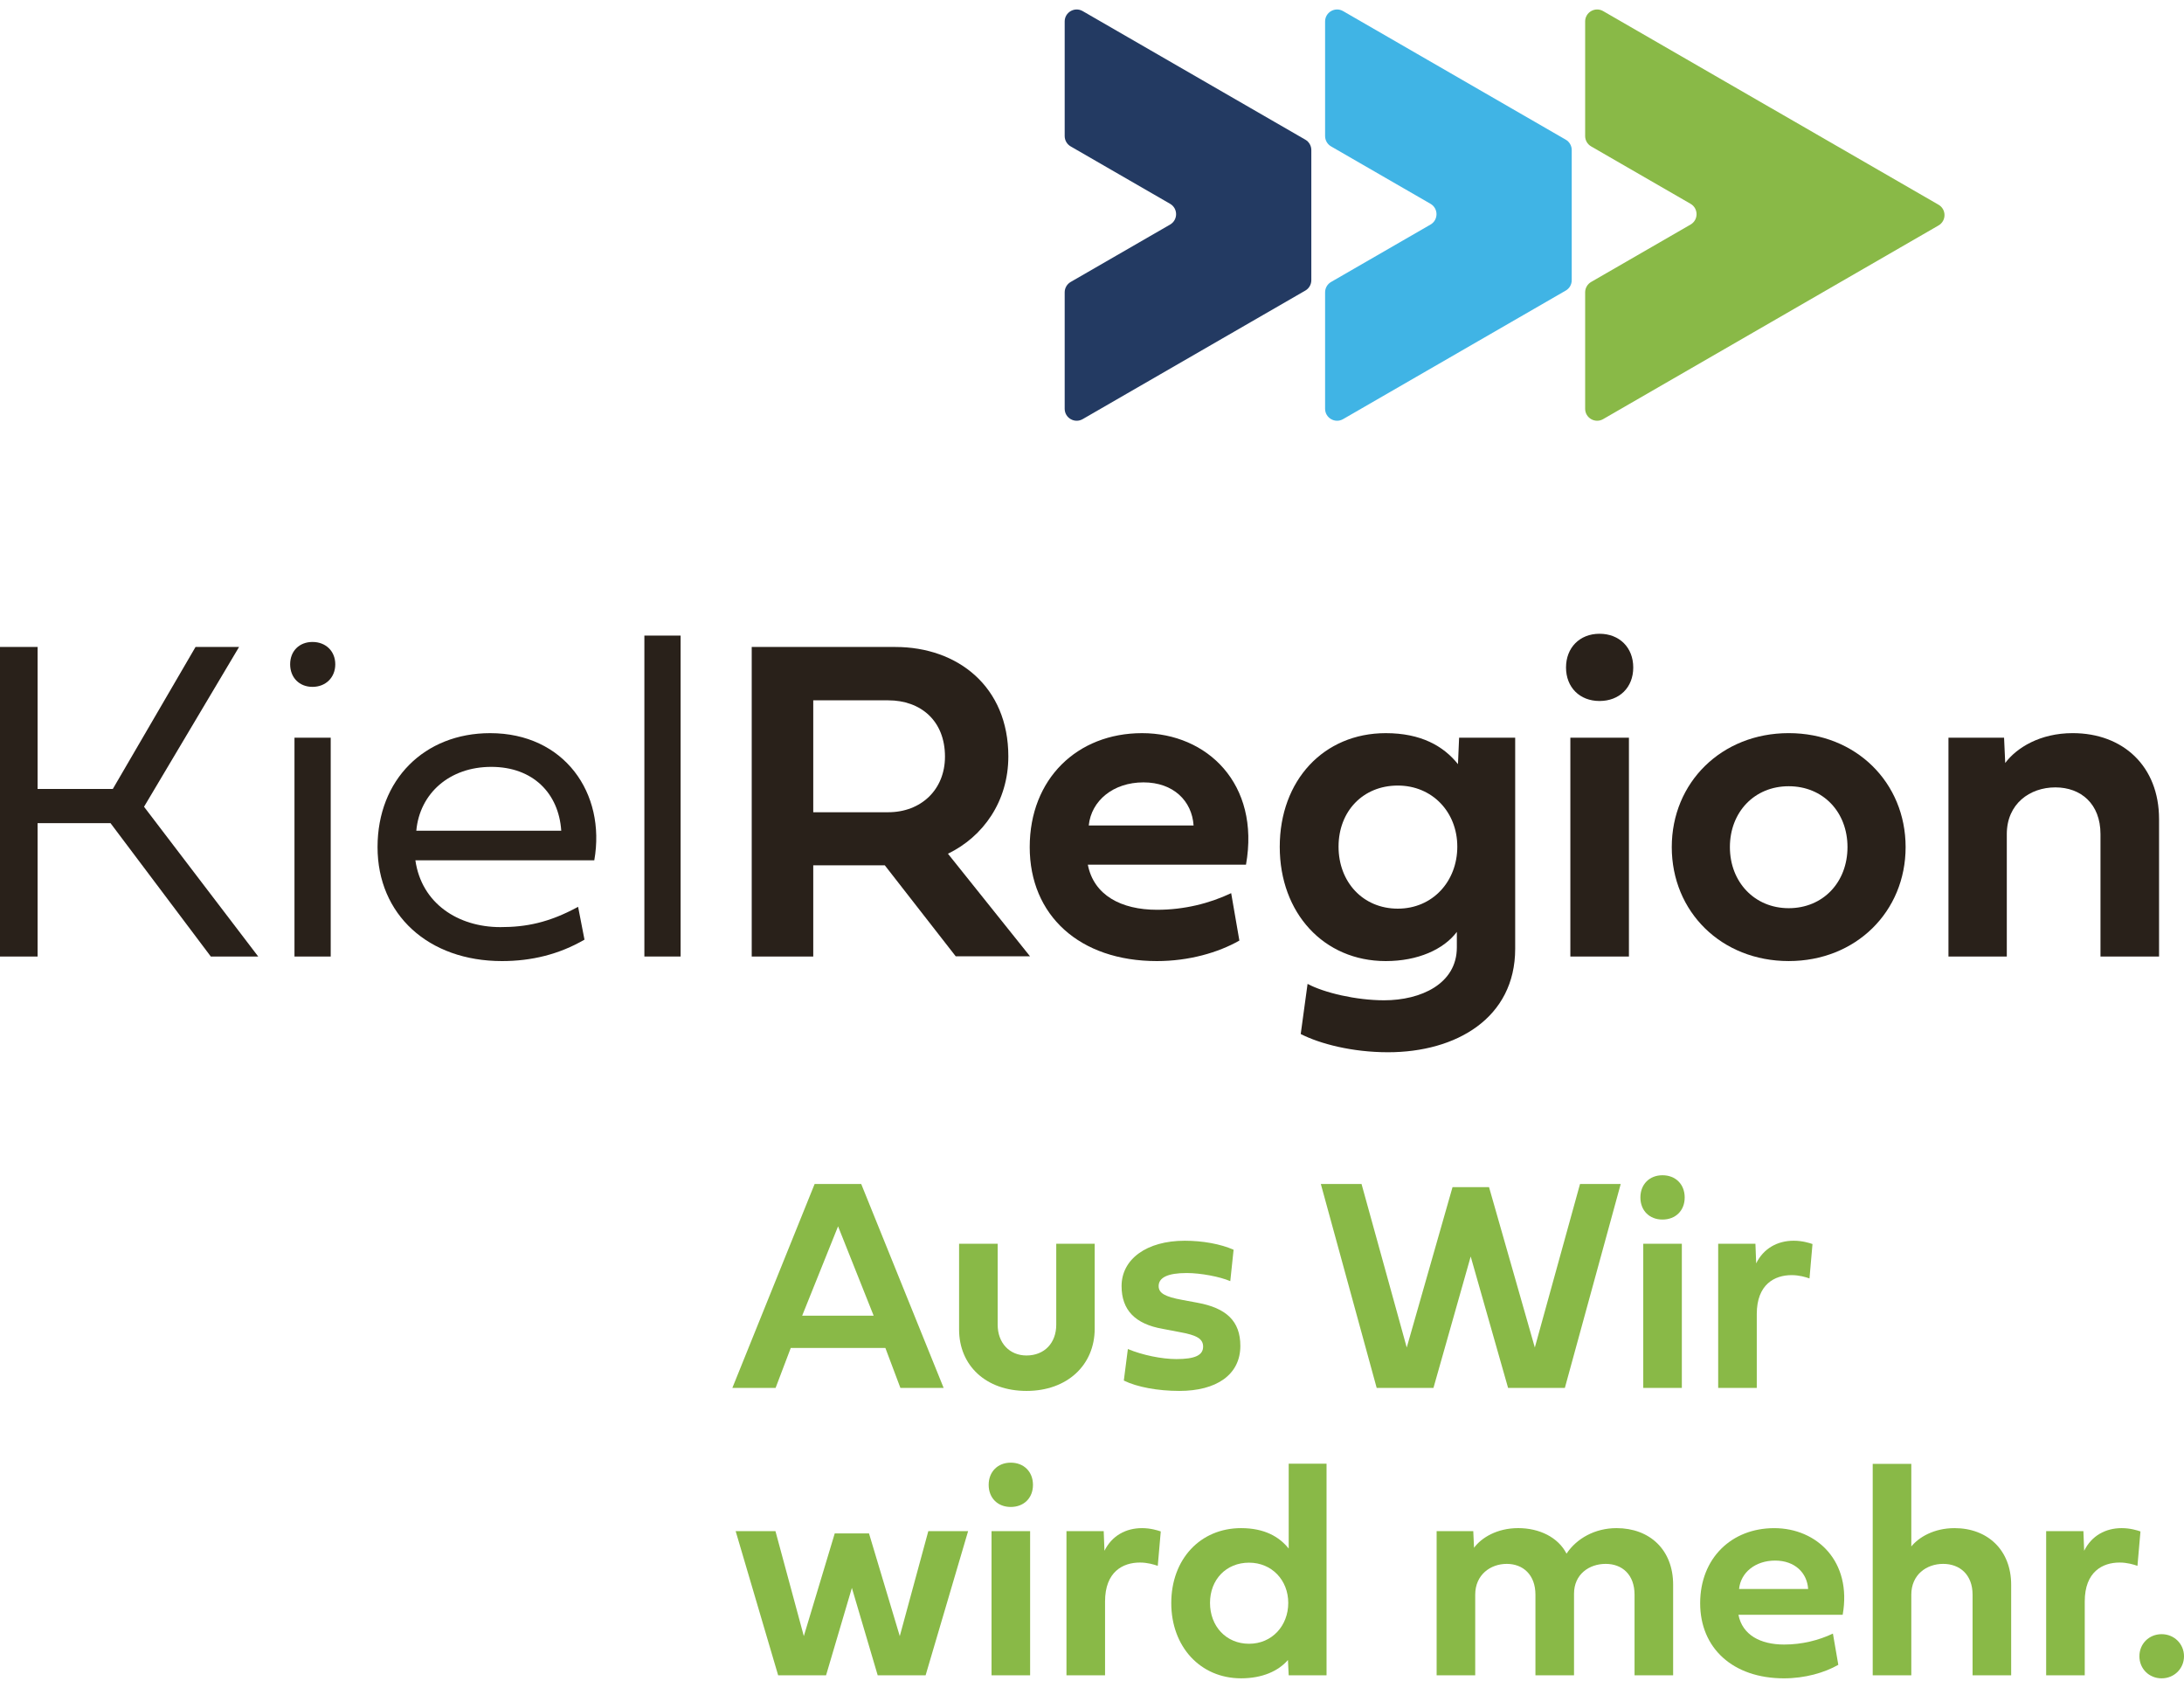 <?xml version="1.0" encoding="UTF-8"?><svg id="Ebene_1" xmlns="http://www.w3.org/2000/svg" viewBox="0 0 1411.59 1090.74"><defs><style>.cls-1{fill:#87b94a;}.cls-2{fill:#29211a;}.cls-3{fill:#89b947;}.cls-4{fill:#40b4e5;}.cls-5{fill:#233a62;}</style></defs><path class="cls-2" d="M93.09,521.37l73.8,96.78h-30.64l-64.81-86.17H24.3v86.17H0v-200.04h24.3v91.77h48.61l53.47-91.77h28.13l-61.42,103.26Z"/><path class="cls-2" d="M187.53,429.31c0-8.54,5.89-14.44,14.44-14.44s14.73,5.89,14.73,14.44-6.19,14.58-14.73,14.58-14.44-6.04-14.44-14.58ZM190.33,476.74h23.42v141.41h-23.42v-141.41Z"/><path class="cls-2" d="M377.77,607.25c-16.5,9.57-34.32,13.85-53.32,13.85-47.58,0-80.43-30.05-80.43-73.65s30.34-73.65,72.77-73.65c47.87,0,74.98,38.74,67.32,82.19h-115.63c3.98,27.84,27.55,43.16,54.94,43.16,16.5,0,31.23-2.8,50.23-13.11l4.12,21.21ZM362.75,536.84c-1.62-24.16-18.26-41.25-45.22-41.25s-46.25,17.09-48.46,41.25h93.68Z"/><path class="cls-2" d="M416.48,410.75h23.42v207.4h-23.42v-207.4Z"/><path class="cls-2" d="M571.88,559.23h-46.25v58.92h-39.77v-200.04h92.8c40.36,0,73.06,25.63,73.06,70.71,0,29.02-16.2,51.85-39.03,62.9l53.03,66.28h-48.02l-45.81-58.77ZM525.63,452.58v72.33h48.46c21.21,0,36.68-14.58,36.68-35.94,0-23.27-15.76-36.38-36.68-36.38h-48.46Z"/><path class="cls-2" d="M801.06,607.84c-13.7,7.81-32.7,13.26-53.32,13.26-50.08,0-82.2-29.61-82.2-73.65s30.64-73.65,72.62-73.65,76.45,32.7,67.17,84.99h-102.23c3.83,19.74,21.51,29.16,44.78,29.16,17.53,0,33.88-4.12,47.87-10.75l5.3,30.64ZM771.45,533.45c-1.03-15.76-12.96-27.84-32.4-27.84s-33.73,11.78-35.35,27.84h67.76Z"/><path class="cls-2" d="M827.14,547.3c0-43.01,28.43-73.5,68.5-73.5,22.68,0,37.27,8.25,46.69,20.03l.74-17.09h36.24v136.4c0,44.78-38.15,66.88-82.19,66.88-23.13,0-44.04-5.45-56.42-11.78l4.42-32.4c10.75,5.74,31.38,10.6,49.49,10.6,23.72,0,46.99-10.6,46.99-34.17v-10.02c-8.54,11.34-25.19,18.85-45.96,18.85-40.07,0-68.5-31.08-68.5-73.8ZM903.45,507.67c-22.54,0-38.3,16.64-38.3,39.48s15.76,40.07,38.3,40.07,38.45-17.68,38.45-40.07-16.2-39.48-38.45-39.48Z"/><path class="cls-2" d="M1012.17,431.37c0-12.82,8.84-21.8,21.65-21.8s21.8,8.84,21.8,21.8-8.99,21.65-21.8,21.65-21.65-8.84-21.65-21.65ZM1014.97,618.15v-141.41h37.86v141.41h-37.86Z"/><path class="cls-2" d="M1156.09,473.79c43.45,0,75.57,31.96,75.57,73.65s-32.11,73.65-75.57,73.65-75.57-31.82-75.57-73.65,32.26-73.65,75.57-73.65ZM1156.09,586.92c22.24,0,38-16.79,38-39.48s-15.76-39.33-38-39.33-38,16.79-38,39.33,15.91,39.48,38,39.48Z"/><path class="cls-2" d="M1395.47,529.33v88.82h-37.86v-79.1c0-19.59-12.67-30.2-29.17-30.2s-31.38,10.61-31.38,30.2v79.1h-37.71v-141.41h35.94l.74,16.35c7.36-9.87,22.54-19.3,43.6-19.3,32.7,0,55.83,21.5,55.83,55.53Z"/><path class="cls-4" d="M1015.86,96.97c0-2.77-1.48-5.33-3.87-6.71l-35.53-20.51-108.38-62.58c-5.17-2.98-11.63.75-11.63,6.71v74.03c0,2.77,1.48,5.33,3.88,6.71l64.25,37.09c5.17,2.98,5.17,10.44,0,13.42l-64.25,37.09c-2.4,1.38-3.88,3.94-3.88,6.71v75.23c0,5.96,6.46,9.69,11.63,6.71l108.38-62.57,35.53-20.51c2.4-1.38,3.87-3.94,3.87-6.71v-84.13Z"/><polygon class="cls-1" points="1095.87 145.15 1096.47 144.8 1095.87 144.46 1095.87 145.15"/><path class="cls-5" d="M847.55,96.97c0-2.77-1.48-5.33-3.87-6.71l-35.53-20.51-108.38-62.58c-5.17-2.98-11.63.75-11.63,6.71v74.03c0,2.77,1.48,5.33,3.88,6.71l64.25,37.09c5.17,2.98,5.17,10.44,0,13.42l-64.25,37.09c-2.4,1.38-3.88,3.94-3.88,6.71v75.23c0,5.96,6.46,9.69,11.63,6.71l108.38-62.57,35.53-20.51c2.4-1.38,3.87-3.94,3.87-6.71v-84.13Z"/><polygon class="cls-4" points="927.56 145.15 928.16 144.8 927.56 144.46 927.56 145.15"/><path class="cls-3" d="M1144.54,69.74l-108.38-62.57c-5.17-2.98-11.63.75-11.63,6.71v74.03c0,2.77,1.48,5.33,3.88,6.71l64.25,37.09c5.17,2.98,5.17,10.44,0,13.42l-64.25,37.09c-2.4,1.39-3.88,3.94-3.88,6.71v75.23c0,5.97,6.46,9.69,11.63,6.71l108.38-62.57,108.38-62.58c5.17-2.98,5.17-10.44,0-13.42l-108.38-62.57Z"/><path class="cls-3" d="M572.24,871.13h-61.15l-9.8,25.82h-27.95l53.19-131.81h30.09l53.29,131.81h-27.95l-9.71-25.82ZM518.47,850.26h46.2l-23-57.75-23.2,57.75Z"/><path class="cls-3" d="M682.69,803.77h24.85v54.84c0,23.59-17.76,40.28-44.07,40.28s-43.58-16.5-43.58-39.7v-55.42h24.94v52.32c0,11.84,7.67,19.9,18.64,19.9,11.55,0,19.22-8.06,19.22-19.9v-52.32Z"/><path class="cls-3" d="M774.02,841.91c18.44,3.4,27.66,11.74,27.66,27.86,0,18.73-15.53,29.12-39.41,29.12-13.98,0-27.47-2.52-35.91-6.7l2.62-20.38c9.22,3.88,21.84,6.5,31.35,6.5,12.13,0,17.28-2.52,17.28-8.06,0-4.95-3.98-7.38-14.85-9.32l-11.16-2.13c-17.96-3.11-26.69-12.23-26.69-27.66,0-17.37,16.11-29.31,40.86-29.31,11.65,0,23.2,2.14,31.54,5.82l-2.14,20.29c-6.79-2.91-19.22-5.24-28.15-5.24-12.23,0-18.15,2.91-18.15,8.44,0,4.56,4.08,6.89,15.24,8.93l9.9,1.84Z"/><path class="cls-3" d="M853.7,765.14h26.3l29.22,105.7,29.6-103.66h23.59l29.6,103.66,29.22-105.7h26.3l-36.11,131.81h-36.69l-24.17-84.93-24.07,84.93h-36.69l-36.11-131.81Z"/><path class="cls-3" d="M1060.24,773.87c0-8.44,5.82-14.36,14.27-14.36s14.36,5.82,14.36,14.36-5.92,14.27-14.36,14.27-14.27-5.82-14.27-14.27ZM1062.09,896.95v-93.18h24.94v93.18h-24.94Z"/><path class="cls-3" d="M1135.07,816.48c4.76-9.71,13.78-14.66,24.27-14.66,5.53,0,10.19,1.46,12.13,2.14l-1.94,22.23c-2.52-.87-6.6-2.13-11.55-2.13-10.97,0-22.52,5.92-22.52,25.14v47.75h-24.94v-93.18h24.07l.49,12.71Z"/><path class="cls-3" d="M581.56,1057.35l18.44-67.85h25.72l-27.47,93.18h-30.96l-16.69-56.49-16.69,56.49h-30.96l-27.47-93.18h25.72l18.34,67.85,19.99-66.39h22.13l19.9,66.39Z"/><path class="cls-3" d="M639.01,959.61c0-8.44,5.82-14.36,14.27-14.36s14.36,5.82,14.36,14.36-5.92,14.27-14.36,14.27-14.27-5.82-14.27-14.27ZM640.86,1082.68v-93.18h24.94v93.18h-24.94Z"/><path class="cls-3" d="M713.84,1002.22c4.76-9.71,13.78-14.66,24.27-14.66,5.53,0,10.19,1.46,12.13,2.14l-1.94,22.23c-2.52-.87-6.6-2.13-11.55-2.13-10.97,0-22.52,5.92-22.52,25.14v47.75h-24.94v-93.18h24.07l.49,12.71Z"/><path class="cls-3" d="M757.03,1035.99c0-28.34,18.73-48.43,45.13-48.43,14.95,0,24.56,5.44,30.77,13.2v-54.84h24.46v136.76h-24.46l-.49-9.9c-6.21,7.18-16.6,11.84-30.28,11.84-26.4,0-45.13-20.48-45.13-48.63ZM807.31,1009.88c-14.85,0-25.24,10.97-25.24,26.01s10.39,26.4,25.24,26.4,25.33-11.65,25.33-26.4-10.68-26.01-25.33-26.01Z"/><path class="cls-3" d="M1012.49,1004.06c6.6-9.9,18.44-16.5,32.32-16.5,21.35,0,36.59,13.88,36.59,36.59v58.53h-24.94v-52.12c0-12.91-7.96-19.9-18.64-19.9s-20.48,6.7-20.48,19.32v52.7h-24.94v-52.12c0-12.91-8.06-19.9-18.54-19.9s-20.38,6.99-20.38,19.9v52.12h-24.94v-93.18h23.68l.49,10.77c4.76-6.5,14.85-12.72,28.54-12.72s25.82,5.92,31.25,16.5Z"/><path class="cls-3" d="M1188.17,1075.89c-9.03,5.14-21.55,8.74-35.14,8.74-33,0-54.16-19.51-54.16-48.53s20.19-48.53,47.85-48.53,50.38,21.55,44.26,56h-67.36c2.52,13.01,14.17,19.22,29.51,19.22,11.55,0,22.32-2.72,31.54-7.08l3.49,20.19ZM1168.66,1026.87c-.68-10.38-8.54-18.34-21.35-18.34s-22.23,7.76-23.29,18.34h44.65Z"/><path class="cls-3" d="M1299.88,1024.15v58.53h-24.94v-52.12c0-12.91-8.25-19.9-19.02-19.9s-20.58,6.99-20.58,19.9v52.12h-24.94v-136.66h24.94v53.38c4.85-5.92,14.56-11.84,27.95-11.84,21.35,0,36.59,14.17,36.59,36.59Z"/><path class="cls-3" d="M1347.05,1002.22c4.76-9.71,13.78-14.66,24.27-14.66,5.53,0,10.19,1.46,12.13,2.14l-1.94,22.23c-2.52-.87-6.6-2.13-11.55-2.13-10.97,0-22.52,5.92-22.52,25.14v47.75h-24.94v-93.18h24.07l.49,12.71Z"/><path class="cls-3" d="M1397.13,1056.09c8.15,0,14.46,6.31,14.46,14.27s-6.31,14.27-14.46,14.27-14.36-6.21-14.36-14.27,6.21-14.27,14.36-14.27Z"/></svg>